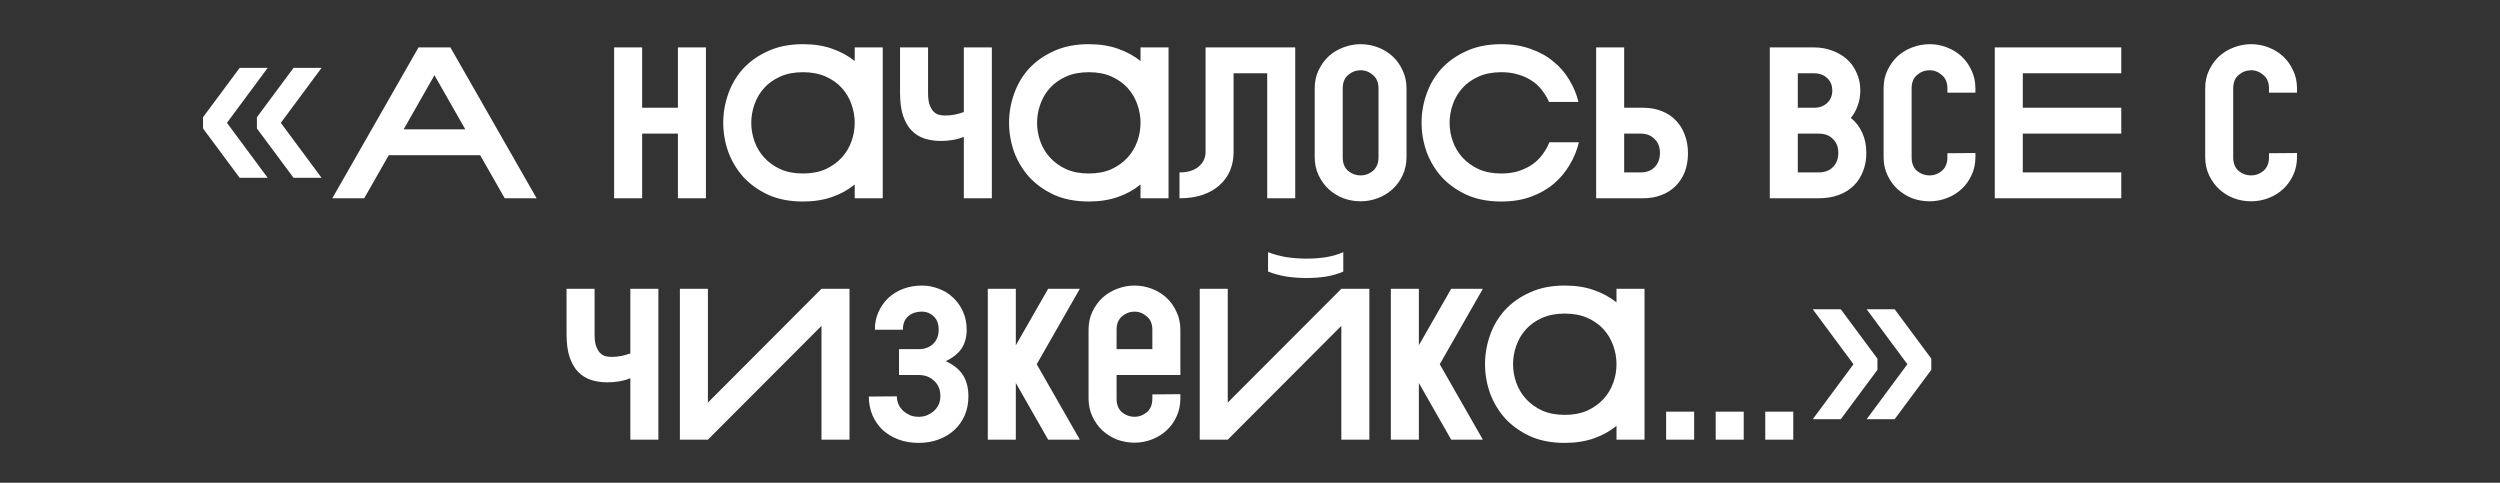 <?xml version="1.0" encoding="UTF-8"?> <svg xmlns="http://www.w3.org/2000/svg" width="290" height="56" viewBox="0 0 290 56" fill="none"><rect x="0" y="0" width="290" height="56" fill="#333333" stroke="none"/> <g clip-path="url(#clip0_3351_1007)"> <path d="M31.051 20.625H27.801L23.551 14.9V13.6L27.801 7.875H31.051L26.326 14.25L31.051 20.625ZM37.301 20.625H34.051L29.801 14.9V13.6L34.051 7.875H37.301L32.576 14.25L37.301 20.625ZM62.248 23H58.548L55.698 18H45.098L42.248 23H38.548L48.548 5.5H52.248L62.248 23ZM53.973 15L50.398 8.725L46.823 15H53.973ZM71.238 5.5H74.488V12.5H78.638V5.5H81.888V23H78.638V15.5H74.488V23H71.238V5.5ZM99.147 21.4C98.397 22.017 97.522 22.5 96.522 22.85C95.522 23.2 94.397 23.375 93.147 23.375C91.614 23.375 90.272 23.117 89.122 22.6C87.972 22.067 87.005 21.375 86.222 20.525C85.455 19.658 84.872 18.683 84.472 17.6C84.089 16.5 83.897 15.383 83.897 14.25C83.897 13.1 84.089 11.983 84.472 10.9C84.855 9.8 85.43 8.825 86.197 7.975C86.98 7.125 87.947 6.442 89.097 5.925C90.247 5.392 91.597 5.125 93.147 5.125C94.414 5.125 95.539 5.3 96.522 5.65C97.522 6 98.397 6.475 99.147 7.075V5.5H102.397V23H99.147V21.4ZM93.147 8.375C92.147 8.375 91.272 8.542 90.522 8.875C89.772 9.208 89.147 9.65 88.647 10.2C88.147 10.75 87.772 11.383 87.522 12.1C87.272 12.8 87.147 13.517 87.147 14.25C87.147 14.983 87.272 15.7 87.522 16.4C87.772 17.1 88.147 17.725 88.647 18.275C89.147 18.825 89.772 19.275 90.522 19.625C91.272 19.958 92.147 20.125 93.147 20.125C94.147 20.125 95.022 19.958 95.772 19.625C96.522 19.275 97.147 18.825 97.647 18.275C98.147 17.725 98.522 17.1 98.772 16.4C99.022 15.7 99.147 14.983 99.147 14.25C99.147 13.517 99.022 12.8 98.772 12.1C98.522 11.383 98.147 10.75 97.647 10.2C97.147 9.65 96.522 9.208 95.772 8.875C95.022 8.542 94.147 8.375 93.147 8.375ZM107.655 10.775C107.655 11.292 107.705 11.725 107.805 12.075C107.921 12.408 108.063 12.675 108.23 12.875C108.413 13.075 108.621 13.217 108.855 13.3C109.105 13.367 109.363 13.4 109.63 13.4C109.98 13.4 110.346 13.367 110.73 13.3C111.113 13.217 111.471 13.117 111.805 13V5.5H115.055V23H111.805V15.875C111.338 16.058 110.88 16.183 110.43 16.25C109.996 16.317 109.563 16.35 109.13 16.35C108.463 16.35 107.838 16.258 107.255 16.075C106.688 15.892 106.188 15.583 105.755 15.15C105.338 14.717 105.005 14.142 104.755 13.425C104.521 12.708 104.405 11.817 104.405 10.75V5.5H107.655V10.775ZM132.301 21.4C131.551 22.017 130.676 22.5 129.676 22.85C128.676 23.2 127.551 23.375 126.301 23.375C124.768 23.375 123.426 23.117 122.276 22.6C121.126 22.067 120.16 21.375 119.376 20.525C118.61 19.658 118.026 18.683 117.626 17.6C117.243 16.5 117.051 15.383 117.051 14.25C117.051 13.1 117.243 11.983 117.626 10.9C118.01 9.8 118.585 8.825 119.351 7.975C120.135 7.125 121.101 6.442 122.251 5.925C123.401 5.392 124.751 5.125 126.301 5.125C127.568 5.125 128.693 5.3 129.676 5.65C130.676 6 131.551 6.475 132.301 7.075V5.5H135.551V23H132.301V21.4ZM126.301 8.375C125.301 8.375 124.426 8.542 123.676 8.875C122.926 9.208 122.301 9.65 121.801 10.2C121.301 10.75 120.926 11.383 120.676 12.1C120.426 12.8 120.301 13.517 120.301 14.25C120.301 14.983 120.426 15.7 120.676 16.4C120.926 17.1 121.301 17.725 121.801 18.275C122.301 18.825 122.926 19.275 123.676 19.625C124.426 19.958 125.301 20.125 126.301 20.125C127.301 20.125 128.176 19.958 128.926 19.625C129.676 19.275 130.301 18.825 130.801 18.275C131.301 17.725 131.676 17.1 131.926 16.4C132.176 15.7 132.301 14.983 132.301 14.25C132.301 13.517 132.176 12.8 131.926 12.1C131.676 11.383 131.301 10.75 130.801 10.2C130.301 9.65 129.676 9.208 128.926 8.875C128.176 8.542 127.301 8.375 126.301 8.375ZM150.246 5.5V23H146.996V8.5H143.096V17.65C143.096 18.433 142.954 19.158 142.671 19.825C142.387 20.475 141.971 21.042 141.421 21.525C140.887 21.992 140.229 22.358 139.446 22.625C138.679 22.875 137.804 23 136.821 23V20C137.771 20 138.512 19.775 139.046 19.325C139.579 18.875 139.846 18.308 139.846 17.625V5.5H150.246ZM163.156 18.225C163.156 18.992 163.006 19.692 162.706 20.325C162.423 20.942 162.04 21.475 161.556 21.925C161.073 22.375 160.506 22.725 159.856 22.975C159.206 23.225 158.531 23.35 157.831 23.35C157.148 23.35 156.481 23.233 155.831 23C155.198 22.75 154.631 22.4 154.131 21.95C153.648 21.5 153.256 20.958 152.956 20.325C152.656 19.692 152.506 18.992 152.506 18.225V10.25C152.506 9.467 152.656 8.767 152.956 8.15C153.256 7.517 153.648 6.975 154.131 6.525C154.631 6.075 155.198 5.733 155.831 5.5C156.481 5.25 157.148 5.125 157.831 5.125C158.531 5.125 159.206 5.25 159.856 5.5C160.506 5.75 161.073 6.1 161.556 6.55C162.04 7 162.423 7.542 162.706 8.175C163.006 8.792 163.156 9.483 163.156 10.25V18.225ZM159.906 10.25C159.906 9.567 159.69 9.05 159.256 8.7C158.84 8.333 158.365 8.15 157.831 8.15C157.298 8.15 156.815 8.333 156.381 8.7C155.965 9.05 155.756 9.567 155.756 10.25V18.25C155.756 18.933 155.965 19.458 156.381 19.825C156.815 20.175 157.298 20.35 157.831 20.35C158.365 20.35 158.84 20.175 159.256 19.825C159.69 19.458 159.906 18.933 159.906 18.25V10.25ZM164.903 14.25C164.903 13.1 165.094 11.983 165.478 10.9C165.861 9.8 166.436 8.825 167.203 7.975C167.986 7.125 168.953 6.442 170.103 5.925C171.253 5.392 172.603 5.125 174.153 5.125C175.419 5.125 176.553 5.308 177.553 5.675C178.569 6.025 179.444 6.508 180.178 7.125C180.928 7.725 181.544 8.433 182.028 9.25C182.528 10.067 182.886 10.925 183.103 11.825H179.678C179.478 11.342 179.211 10.892 178.878 10.475C178.561 10.042 178.17 9.675 177.703 9.375C177.236 9.058 176.711 8.817 176.128 8.65C175.544 8.467 174.886 8.375 174.153 8.375C173.153 8.375 172.278 8.542 171.528 8.875C170.778 9.208 170.153 9.65 169.653 10.2C169.153 10.75 168.778 11.383 168.528 12.1C168.278 12.8 168.153 13.517 168.153 14.25C168.153 14.983 168.278 15.7 168.528 16.4C168.778 17.1 169.153 17.725 169.653 18.275C170.153 18.825 170.778 19.275 171.528 19.625C172.278 19.958 173.153 20.125 174.153 20.125C174.886 20.125 175.553 20.033 176.153 19.85C176.753 19.65 177.286 19.392 177.753 19.075C178.219 18.742 178.611 18.358 178.928 17.925C179.261 17.475 179.528 17 179.728 16.5H183.153C182.936 17.417 182.578 18.292 182.078 19.125C181.594 19.958 180.978 20.692 180.228 21.325C179.478 21.958 178.594 22.458 177.578 22.825C176.578 23.192 175.436 23.375 174.153 23.375C172.619 23.375 171.278 23.117 170.128 22.6C168.978 22.067 168.011 21.375 167.228 20.525C166.461 19.658 165.878 18.683 165.478 17.6C165.094 16.5 164.903 15.383 164.903 14.25ZM185.154 23V5.5H188.404V12.5H190.604C191.387 12.5 192.095 12.625 192.729 12.875C193.379 13.125 193.929 13.483 194.379 13.95C194.829 14.4 195.179 14.958 195.429 15.625C195.679 16.275 195.804 17 195.804 17.8C195.804 18.583 195.679 19.3 195.429 19.95C195.179 20.583 194.829 21.125 194.379 21.575C193.929 22.025 193.379 22.375 192.729 22.625C192.095 22.875 191.387 23 190.604 23H185.154ZM188.404 15.5V20H190.329C190.995 20 191.529 19.8 191.929 19.4C192.345 18.983 192.554 18.425 192.554 17.725C192.554 17.058 192.345 16.525 191.929 16.125C191.529 15.708 190.995 15.5 190.329 15.5H188.404ZM210.445 5.5C211.195 5.5 211.895 5.625 212.545 5.875C213.195 6.108 213.762 6.442 214.245 6.875C214.729 7.308 215.104 7.833 215.37 8.45C215.654 9.067 215.795 9.75 215.795 10.5C215.795 11.133 215.695 11.717 215.495 12.25C215.312 12.783 215.045 13.258 214.695 13.675C215.279 14.142 215.72 14.717 216.02 15.4C216.337 16.083 216.495 16.867 216.495 17.75C216.495 18.533 216.362 19.25 216.095 19.9C215.845 20.55 215.479 21.108 214.995 21.575C214.529 22.025 213.954 22.375 213.27 22.625C212.587 22.875 211.82 23 210.97 23H205.295V5.5H210.445ZM208.545 8.5V12.5H210.445C211.045 12.5 211.545 12.317 211.945 11.95C212.345 11.583 212.545 11.1 212.545 10.5C212.545 9.9 212.345 9.417 211.945 9.05C211.545 8.683 211.045 8.5 210.445 8.5H208.545ZM210.97 20C211.67 20 212.22 19.792 212.62 19.375C213.037 18.958 213.245 18.408 213.245 17.725C213.245 17.058 213.037 16.525 212.62 16.125C212.22 15.708 211.67 15.5 210.97 15.5H208.545V20H210.97ZM218.498 10.25C218.498 9.467 218.648 8.767 218.948 8.15C219.248 7.517 219.639 6.975 220.123 6.525C220.623 6.075 221.189 5.733 221.823 5.5C222.473 5.25 223.139 5.125 223.823 5.125C224.523 5.125 225.198 5.25 225.848 5.5C226.498 5.75 227.064 6.1 227.548 6.55C228.031 7 228.414 7.542 228.698 8.175C228.998 8.792 229.148 9.483 229.148 10.25V10.75H225.898V10.25C225.898 9.567 225.681 9.05 225.248 8.7C224.831 8.333 224.356 8.15 223.823 8.15C223.289 8.15 222.806 8.333 222.373 8.7C221.956 9.05 221.748 9.567 221.748 10.25V18.25C221.748 18.933 221.956 19.458 222.373 19.825C222.806 20.175 223.289 20.35 223.823 20.35C224.356 20.35 224.831 20.175 225.248 19.825C225.681 19.458 225.898 18.933 225.898 18.25V17.775L229.148 17.75V18.225C229.148 18.992 228.998 19.692 228.698 20.325C228.414 20.942 228.031 21.475 227.548 21.925C227.064 22.375 226.498 22.725 225.848 22.975C225.198 23.225 224.523 23.35 223.823 23.35C223.139 23.35 222.473 23.233 221.823 23C221.189 22.75 220.623 22.4 220.123 21.95C219.639 21.5 219.248 20.958 218.948 20.325C218.648 19.692 218.498 18.992 218.498 18.225V10.25ZM231.394 5.5H246.069V8.5H234.644V12.5H246.069V15.5H234.644V20H246.069V23H231.394V5.5ZM255.802 10.25C255.802 9.467 255.952 8.767 256.252 8.15C256.552 7.517 256.944 6.975 257.427 6.525C257.927 6.075 258.494 5.733 259.127 5.5C259.777 5.25 260.444 5.125 261.127 5.125C261.827 5.125 262.502 5.25 263.152 5.5C263.802 5.75 264.369 6.1 264.852 6.55C265.336 7 265.719 7.542 266.002 8.175C266.302 8.792 266.452 9.483 266.452 10.25V10.75H263.202V10.25C263.202 9.567 262.986 9.05 262.552 8.7C262.136 8.333 261.661 8.15 261.127 8.15C260.594 8.15 260.111 8.333 259.677 8.7C259.261 9.05 259.052 9.567 259.052 10.25V18.25C259.052 18.933 259.261 19.458 259.677 19.825C260.111 20.175 260.594 20.35 261.127 20.35C261.661 20.35 262.136 20.175 262.552 19.825C262.986 19.458 263.202 18.933 263.202 18.25V17.775L266.452 17.75V18.225C266.452 18.992 266.302 19.692 266.002 20.325C265.719 20.942 265.336 21.475 264.852 21.925C264.369 22.375 263.802 22.725 263.152 22.975C262.502 23.225 261.827 23.35 261.127 23.35C260.444 23.35 259.777 23.233 259.127 23C258.494 22.75 257.927 22.4 257.427 21.95C256.944 21.5 256.552 20.958 256.252 20.325C255.952 19.692 255.802 18.992 255.802 18.225V10.25ZM68.971 38.775C68.971 39.292 69.021 39.725 69.121 40.075C69.237 40.408 69.379 40.675 69.546 40.875C69.729 41.075 69.937 41.217 70.171 41.3C70.421 41.367 70.679 41.4 70.946 41.4C71.296 41.4 71.662 41.367 72.046 41.3C72.429 41.217 72.787 41.117 73.121 41V33.5H76.371V51H73.121V43.875C72.654 44.058 72.196 44.183 71.746 44.25C71.312 44.317 70.879 44.35 70.446 44.35C69.779 44.35 69.154 44.258 68.571 44.075C68.004 43.892 67.504 43.583 67.071 43.15C66.654 42.717 66.321 42.142 66.071 41.425C65.837 40.708 65.721 39.817 65.721 38.75V33.5H68.971V38.775ZM82.117 46.7L95.292 33.5H98.542V51H95.292V37.8L82.117 51H78.867V33.5H82.117V46.7ZM106.585 40.5C107.252 40.5 107.802 40.3 108.235 39.9C108.668 39.483 108.885 38.933 108.885 38.25C108.885 37.567 108.693 37.05 108.31 36.7C107.927 36.333 107.468 36.15 106.935 36.15C106.285 36.15 105.752 36.333 105.335 36.7C104.935 37.05 104.735 37.567 104.735 38.25H101.485C101.485 37.483 101.627 36.792 101.91 36.175C102.193 35.542 102.577 35 103.06 34.55C103.543 34.1 104.118 33.75 104.785 33.5C105.452 33.25 106.168 33.125 106.935 33.125C107.618 33.125 108.277 33.25 108.91 33.5C109.543 33.733 110.093 34.075 110.56 34.525C111.043 34.975 111.427 35.517 111.71 36.15C111.993 36.767 112.135 37.467 112.135 38.25C112.135 39.083 111.943 39.8 111.56 40.4C111.177 40.983 110.56 41.483 109.71 41.9C110.627 42.317 111.293 42.858 111.71 43.525C112.127 44.175 112.335 45 112.335 46C112.335 46.783 112.193 47.508 111.91 48.175C111.627 48.825 111.227 49.392 110.71 49.875C110.21 50.342 109.602 50.708 108.885 50.975C108.185 51.242 107.41 51.375 106.56 51.375C105.71 51.375 104.927 51.242 104.21 50.975C103.51 50.708 102.902 50.342 102.385 49.875C101.885 49.392 101.493 48.825 101.21 48.175C100.927 47.508 100.785 46.783 100.785 46L104.035 45.975C104.035 46.308 104.102 46.625 104.235 46.925C104.368 47.208 104.552 47.458 104.785 47.675C105.018 47.875 105.285 48.042 105.585 48.175C105.885 48.292 106.21 48.35 106.56 48.35C106.91 48.35 107.235 48.292 107.535 48.175C107.835 48.042 108.102 47.875 108.335 47.675C108.568 47.458 108.752 47.208 108.885 46.925C109.018 46.625 109.085 46.308 109.085 45.975C109.085 45.208 108.843 44.608 108.36 44.175C107.893 43.725 107.293 43.5 106.56 43.5H104.285V40.5H106.585ZM114.585 33.5H117.835V40.05L121.585 33.5H125.26L120.26 42.25L125.26 51H121.585L117.835 44.425V51H114.585V33.5ZM126.273 38.25C126.273 37.467 126.423 36.767 126.723 36.15C127.023 35.517 127.415 34.975 127.898 34.525C128.398 34.075 128.965 33.733 129.598 33.5C130.248 33.25 130.915 33.125 131.598 33.125C132.298 33.125 132.973 33.25 133.623 33.5C134.273 33.75 134.84 34.1 135.323 34.55C135.807 35 136.19 35.542 136.473 36.175C136.773 36.792 136.923 37.483 136.923 38.25V43.5H129.523V46.25C129.523 46.933 129.732 47.458 130.148 47.825C130.582 48.175 131.065 48.35 131.598 48.35C132.132 48.35 132.607 48.175 133.023 47.825C133.457 47.458 133.673 46.933 133.673 46.25V45.75L136.923 45.725V46.225C136.923 46.992 136.773 47.692 136.473 48.325C136.19 48.942 135.807 49.475 135.323 49.925C134.84 50.375 134.273 50.725 133.623 50.975C132.973 51.225 132.298 51.35 131.598 51.35C130.915 51.35 130.248 51.233 129.598 51C128.965 50.75 128.398 50.4 127.898 49.95C127.415 49.5 127.023 48.958 126.723 48.325C126.423 47.692 126.273 46.992 126.273 46.225V38.25ZM133.673 40.5V38.25C133.673 37.567 133.457 37.05 133.023 36.7C132.607 36.333 132.132 36.15 131.598 36.15C131.065 36.15 130.582 36.333 130.148 36.7C129.732 37.05 129.523 37.567 129.523 38.25V40.5H133.673ZM155.82 31.5C155.27 31.75 154.62 31.942 153.87 32.075C153.137 32.192 152.37 32.25 151.57 32.25C150.77 32.25 149.978 32.192 149.195 32.075C148.428 31.942 147.728 31.75 147.095 31.5V29.25C147.728 29.5 148.428 29.692 149.195 29.825C149.978 29.942 150.77 30 151.57 30C152.37 30 153.137 29.942 153.87 29.825C154.62 29.692 155.27 29.5 155.82 29.25V31.5ZM142.42 46.7L155.595 33.5H158.845V51H155.595V37.8L142.42 51H139.17V33.5H142.42V46.7ZM161.338 33.5H164.588V40.05L168.338 33.5H172.013L167.013 42.25L172.013 51H168.338L164.588 44.425V51H161.338V33.5ZM187.514 49.4C186.764 50.017 185.889 50.5 184.889 50.85C183.889 51.2 182.764 51.375 181.514 51.375C179.98 51.375 178.639 51.117 177.489 50.6C176.339 50.067 175.372 49.375 174.589 48.525C173.822 47.658 173.239 46.683 172.839 45.6C172.455 44.5 172.264 43.383 172.264 42.25C172.264 41.1 172.455 39.983 172.839 38.9C173.222 37.8 173.797 36.825 174.564 35.975C175.347 35.125 176.314 34.442 177.464 33.925C178.614 33.392 179.964 33.125 181.514 33.125C182.78 33.125 183.905 33.3 184.889 33.65C185.889 34 186.764 34.475 187.514 35.075V33.5H190.764V51H187.514V49.4ZM181.514 36.375C180.514 36.375 179.639 36.542 178.889 36.875C178.139 37.208 177.514 37.65 177.014 38.2C176.514 38.75 176.139 39.383 175.889 40.1C175.639 40.8 175.514 41.517 175.514 42.25C175.514 42.983 175.639 43.7 175.889 44.4C176.139 45.1 176.514 45.725 177.014 46.275C177.514 46.825 178.139 47.275 178.889 47.625C179.639 47.958 180.514 48.125 181.514 48.125C182.514 48.125 183.389 47.958 184.139 47.625C184.889 47.275 185.514 46.825 186.014 46.275C186.514 45.725 186.889 45.1 187.139 44.4C187.389 43.7 187.514 42.983 187.514 42.25C187.514 41.517 187.389 40.8 187.139 40.1C186.889 39.383 186.514 38.75 186.014 38.2C185.514 37.65 184.889 37.208 184.139 36.875C183.389 36.542 182.514 36.375 181.514 36.375ZM193.271 51V47.75H196.521V51H193.271ZM199.021 51V47.75H202.271V51H199.021ZM204.771 51V47.75H208.021V51H204.771ZM216.532 35.875H219.782L224.032 41.6V42.9L219.782 48.625H216.532L221.257 42.25L216.532 35.875ZM210.282 35.875H213.532L217.782 41.6V42.9L213.532 48.625H210.282L215.007 42.25L210.282 35.875Z" fill="white"></path> </g> <defs> <clipPath id="clip0_3351_1007"> <rect width="290" height="56" fill="white"></rect> </clipPath> </defs> </svg> 